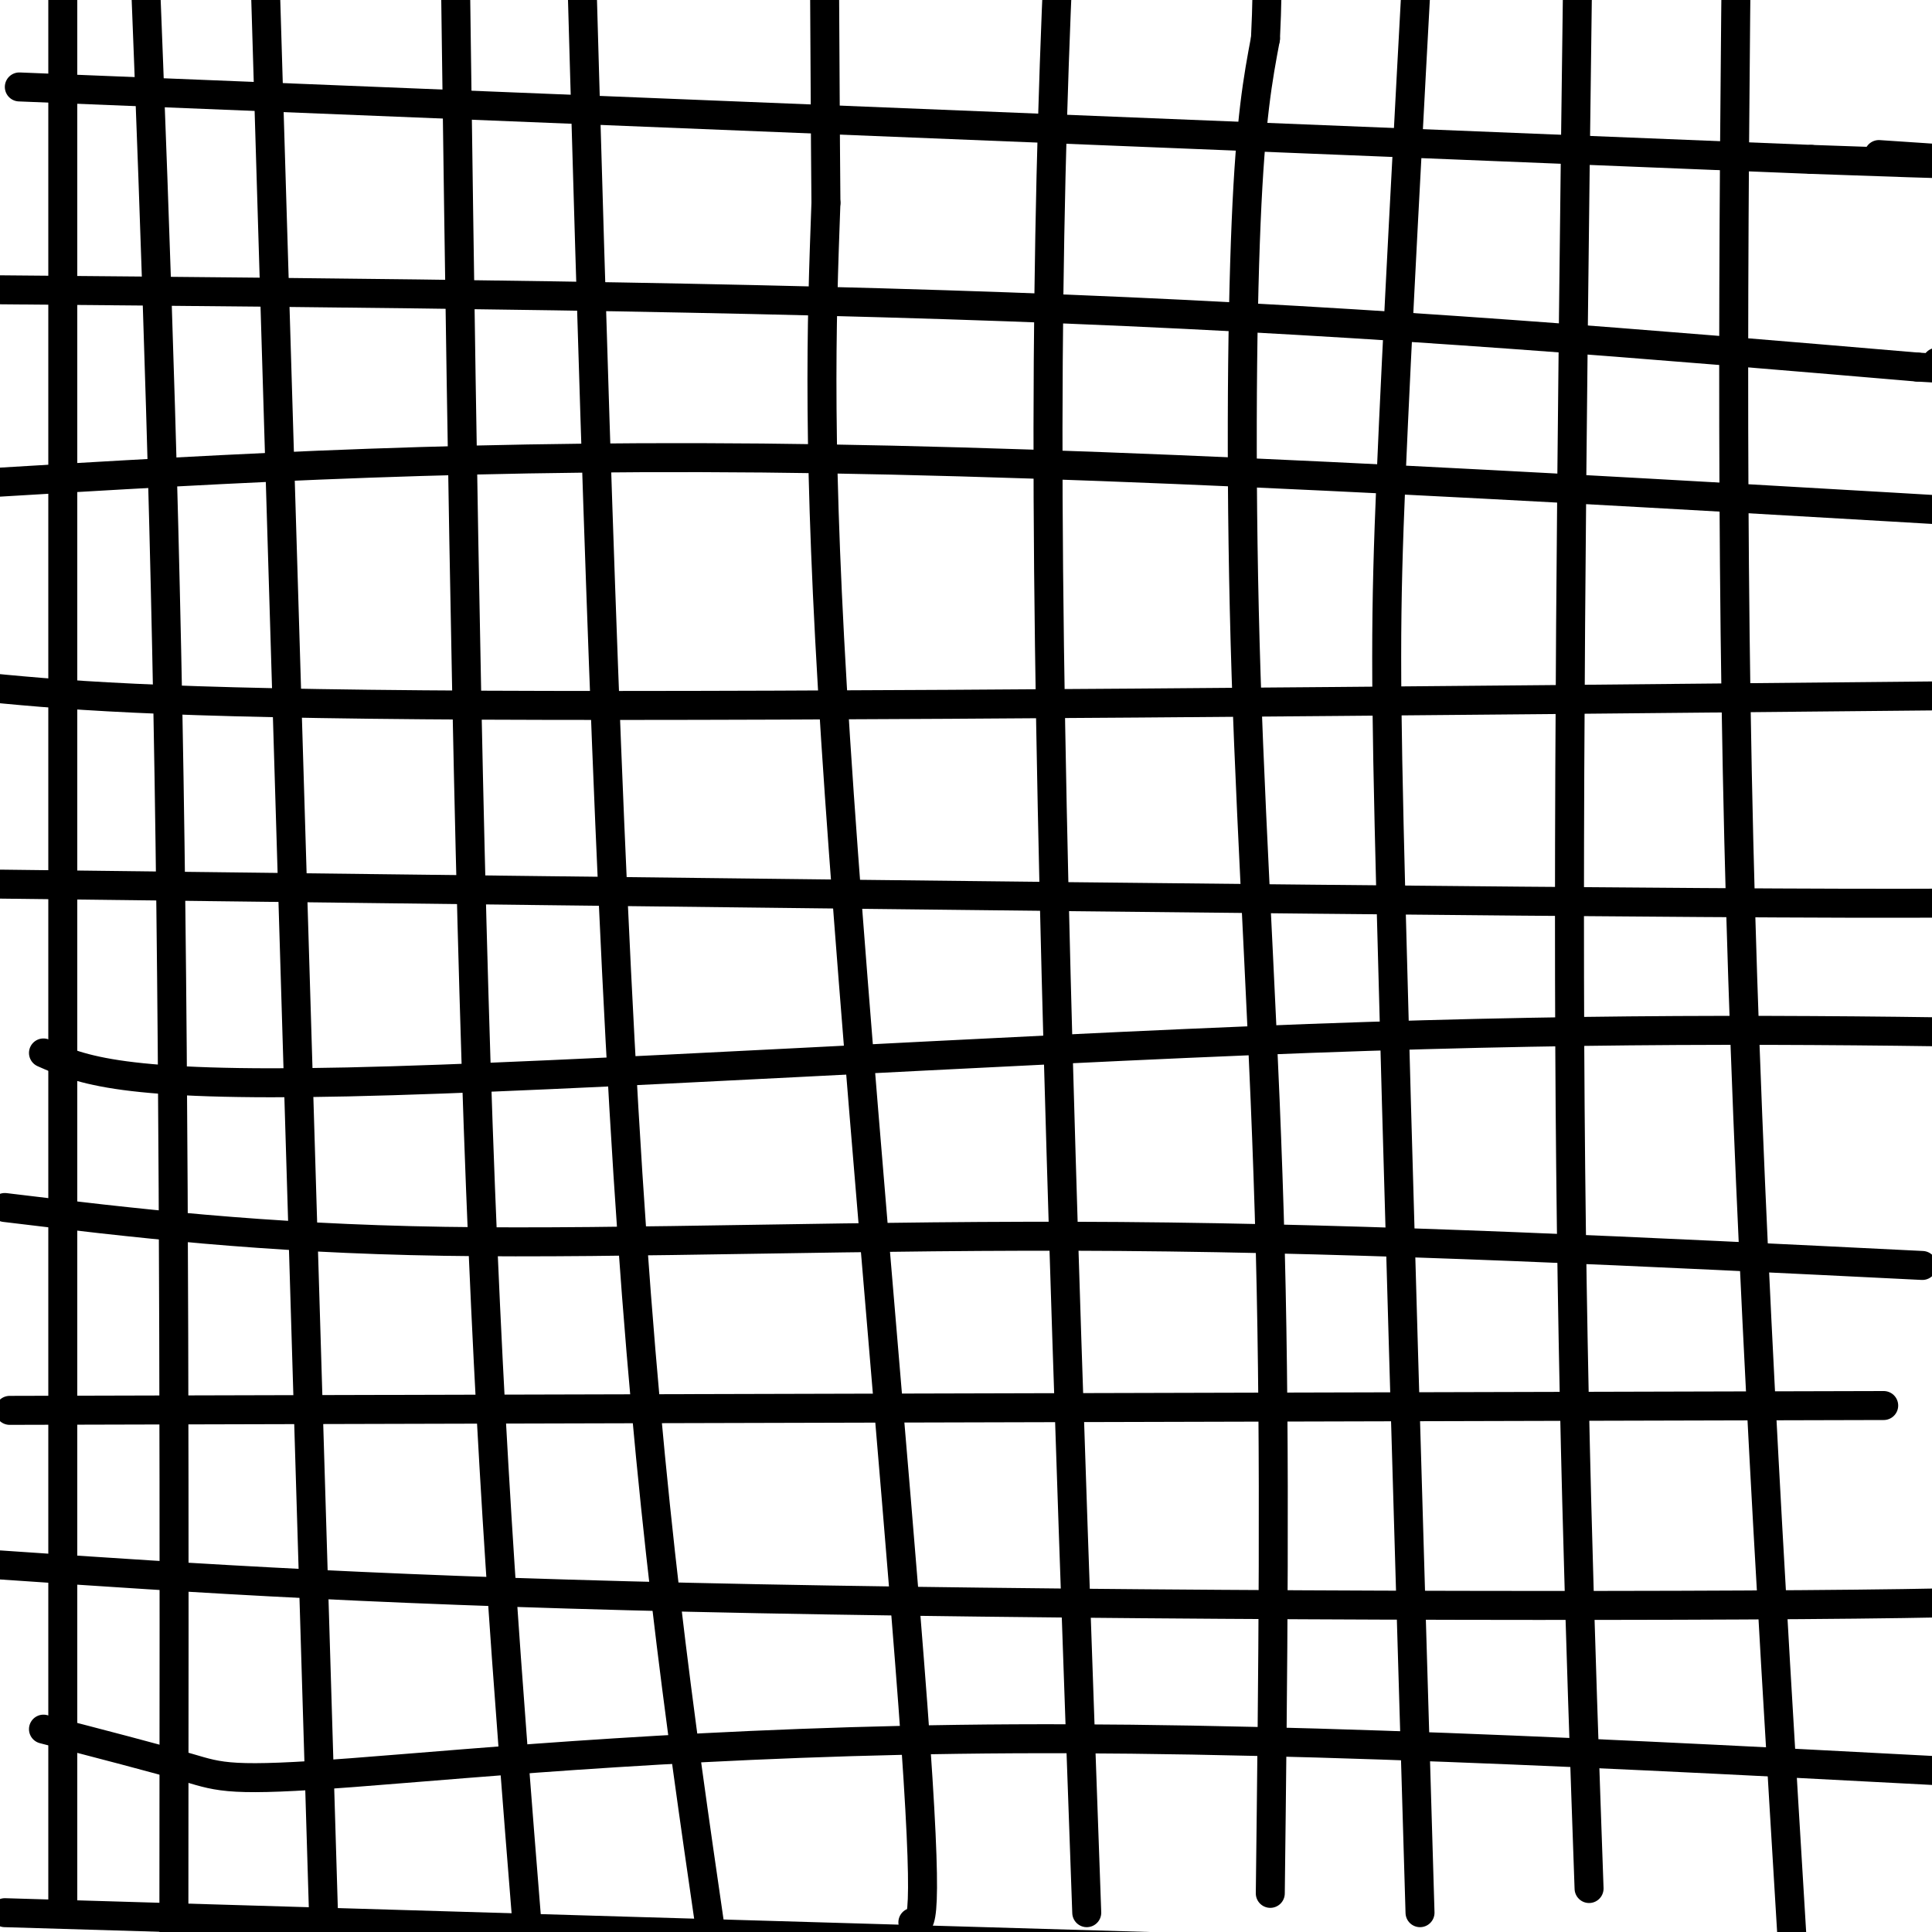 <svg viewBox='0 0 400 400' version='1.1' xmlns='http://www.w3.org/2000/svg' xmlns:xlink='http://www.w3.org/1999/xlink'><g fill='none' stroke='#000000' stroke-width='6' stroke-linecap='round' stroke-linejoin='round'><path d='M371,401c-4.583,-75.583 -9.167,-151.167 -11,-227c-1.833,-75.833 -0.917,-151.917 0,-228'/><path d='M329,391c-1.833,-52.083 -3.667,-104.167 -4,-175c-0.333,-70.833 0.833,-160.417 2,-250'/><path d='M294,396c-2.400,-81.067 -4.800,-162.133 -6,-209c-1.200,-46.867 -1.200,-59.533 0,-88c1.200,-28.467 3.600,-72.733 6,-117'/><path d='M294,-18c0.667,-20.000 -0.667,-11.500 -2,-3'/><path d='M263,392c0.542,-45.321 1.083,-90.643 0,-133c-1.083,-42.357 -3.792,-81.750 -5,-119c-1.208,-37.250 -0.917,-72.357 0,-94c0.917,-21.643 2.458,-29.821 4,-38'/><path d='M262,8c0.667,-13.000 0.333,-26.500 0,-40'/><path d='M225,396c-3.833,-107.083 -7.667,-214.167 -8,-293c-0.333,-78.833 2.833,-129.417 6,-180'/><path d='M223,-77c1.000,-30.000 0.500,-15.000 0,0'/><path d='M189,398c1.733,0.756 3.467,1.511 0,-45c-3.467,-46.511 -12.133,-140.289 -16,-200c-3.867,-59.711 -2.933,-85.356 -2,-111'/><path d='M171,42c-0.311,-33.000 -0.089,-60.000 -1,-72c-0.911,-12.000 -2.956,-9.000 -5,-6'/><path d='M147,399c-6.250,-43.000 -12.500,-86.000 -17,-156c-4.500,-70.000 -7.250,-167.000 -10,-264'/><path d='M120,-21c-2.167,-45.667 -2.583,-27.833 -3,-10'/><path d='M109,397c-3.750,-46.667 -7.500,-93.333 -10,-164c-2.500,-70.667 -3.750,-165.333 -5,-260'/><path d='M94,-27c-1.500,-45.667 -2.750,-29.833 -4,-14'/><path d='M67,397c0.000,0.000 -13.000,-431.000 -13,-431'/><path d='M54,-34c-2.500,-74.500 -2.250,-45.250 -2,-16'/><path d='M36,400c0.083,-83.500 0.167,-167.000 -1,-239c-1.167,-72.000 -3.583,-132.500 -6,-193'/><path d='M29,-32c-1.167,-36.333 -1.083,-30.667 -1,-25'/><path d='M13,394c0.000,0.000 0.000,-438.000 0,-438'/><path d='M13,-44c0.000,-73.000 0.000,-36.500 0,0'/><path d='M4,18c0.000,0.000 371.000,15.000 371,15'/><path d='M375,33c64.167,2.333 39.083,0.667 14,-1'/><path d='M0,60c77.417,0.667 154.833,1.333 221,4c66.167,2.667 121.083,7.333 176,12'/><path d='M397,76c30.000,1.833 17.000,0.417 4,-1'/><path d='M-3,100c51.250,-3.083 102.500,-6.167 174,-5c71.500,1.167 163.250,6.583 255,12'/><path d='M426,107c42.500,1.833 21.250,0.417 0,-1'/><path d='M-6,142c18.417,1.833 36.833,3.667 106,4c69.167,0.333 189.083,-0.833 309,-2'/><path d='M-4,183c158.667,1.917 317.333,3.833 386,4c68.667,0.167 47.333,-1.417 26,-3'/><path d='M9,218c7.956,3.511 15.911,7.022 63,6c47.089,-1.022 133.311,-6.578 199,-9c65.689,-2.422 110.844,-1.711 156,-1'/><path d='M1,250c26.556,3.200 53.111,6.400 91,7c37.889,0.600 87.111,-1.400 140,-1c52.889,0.400 109.444,3.200 166,6'/><path d='M2,292c0.000,0.000 388.000,-1.000 388,-1'/><path d='M0,324c40.311,2.756 80.622,5.511 157,7c76.378,1.489 188.822,1.711 237,1c48.178,-0.711 32.089,-2.356 16,-4'/><path d='M9,358c11.619,3.012 23.238,6.024 30,8c6.762,1.976 8.667,2.917 34,1c25.333,-1.917 74.095,-6.690 137,-7c62.905,-0.310 139.952,3.845 217,8'/><path d='M1,396c173.333,5.167 346.667,10.333 421,12c74.333,1.667 49.667,-0.167 25,-2'/></g>
</svg>